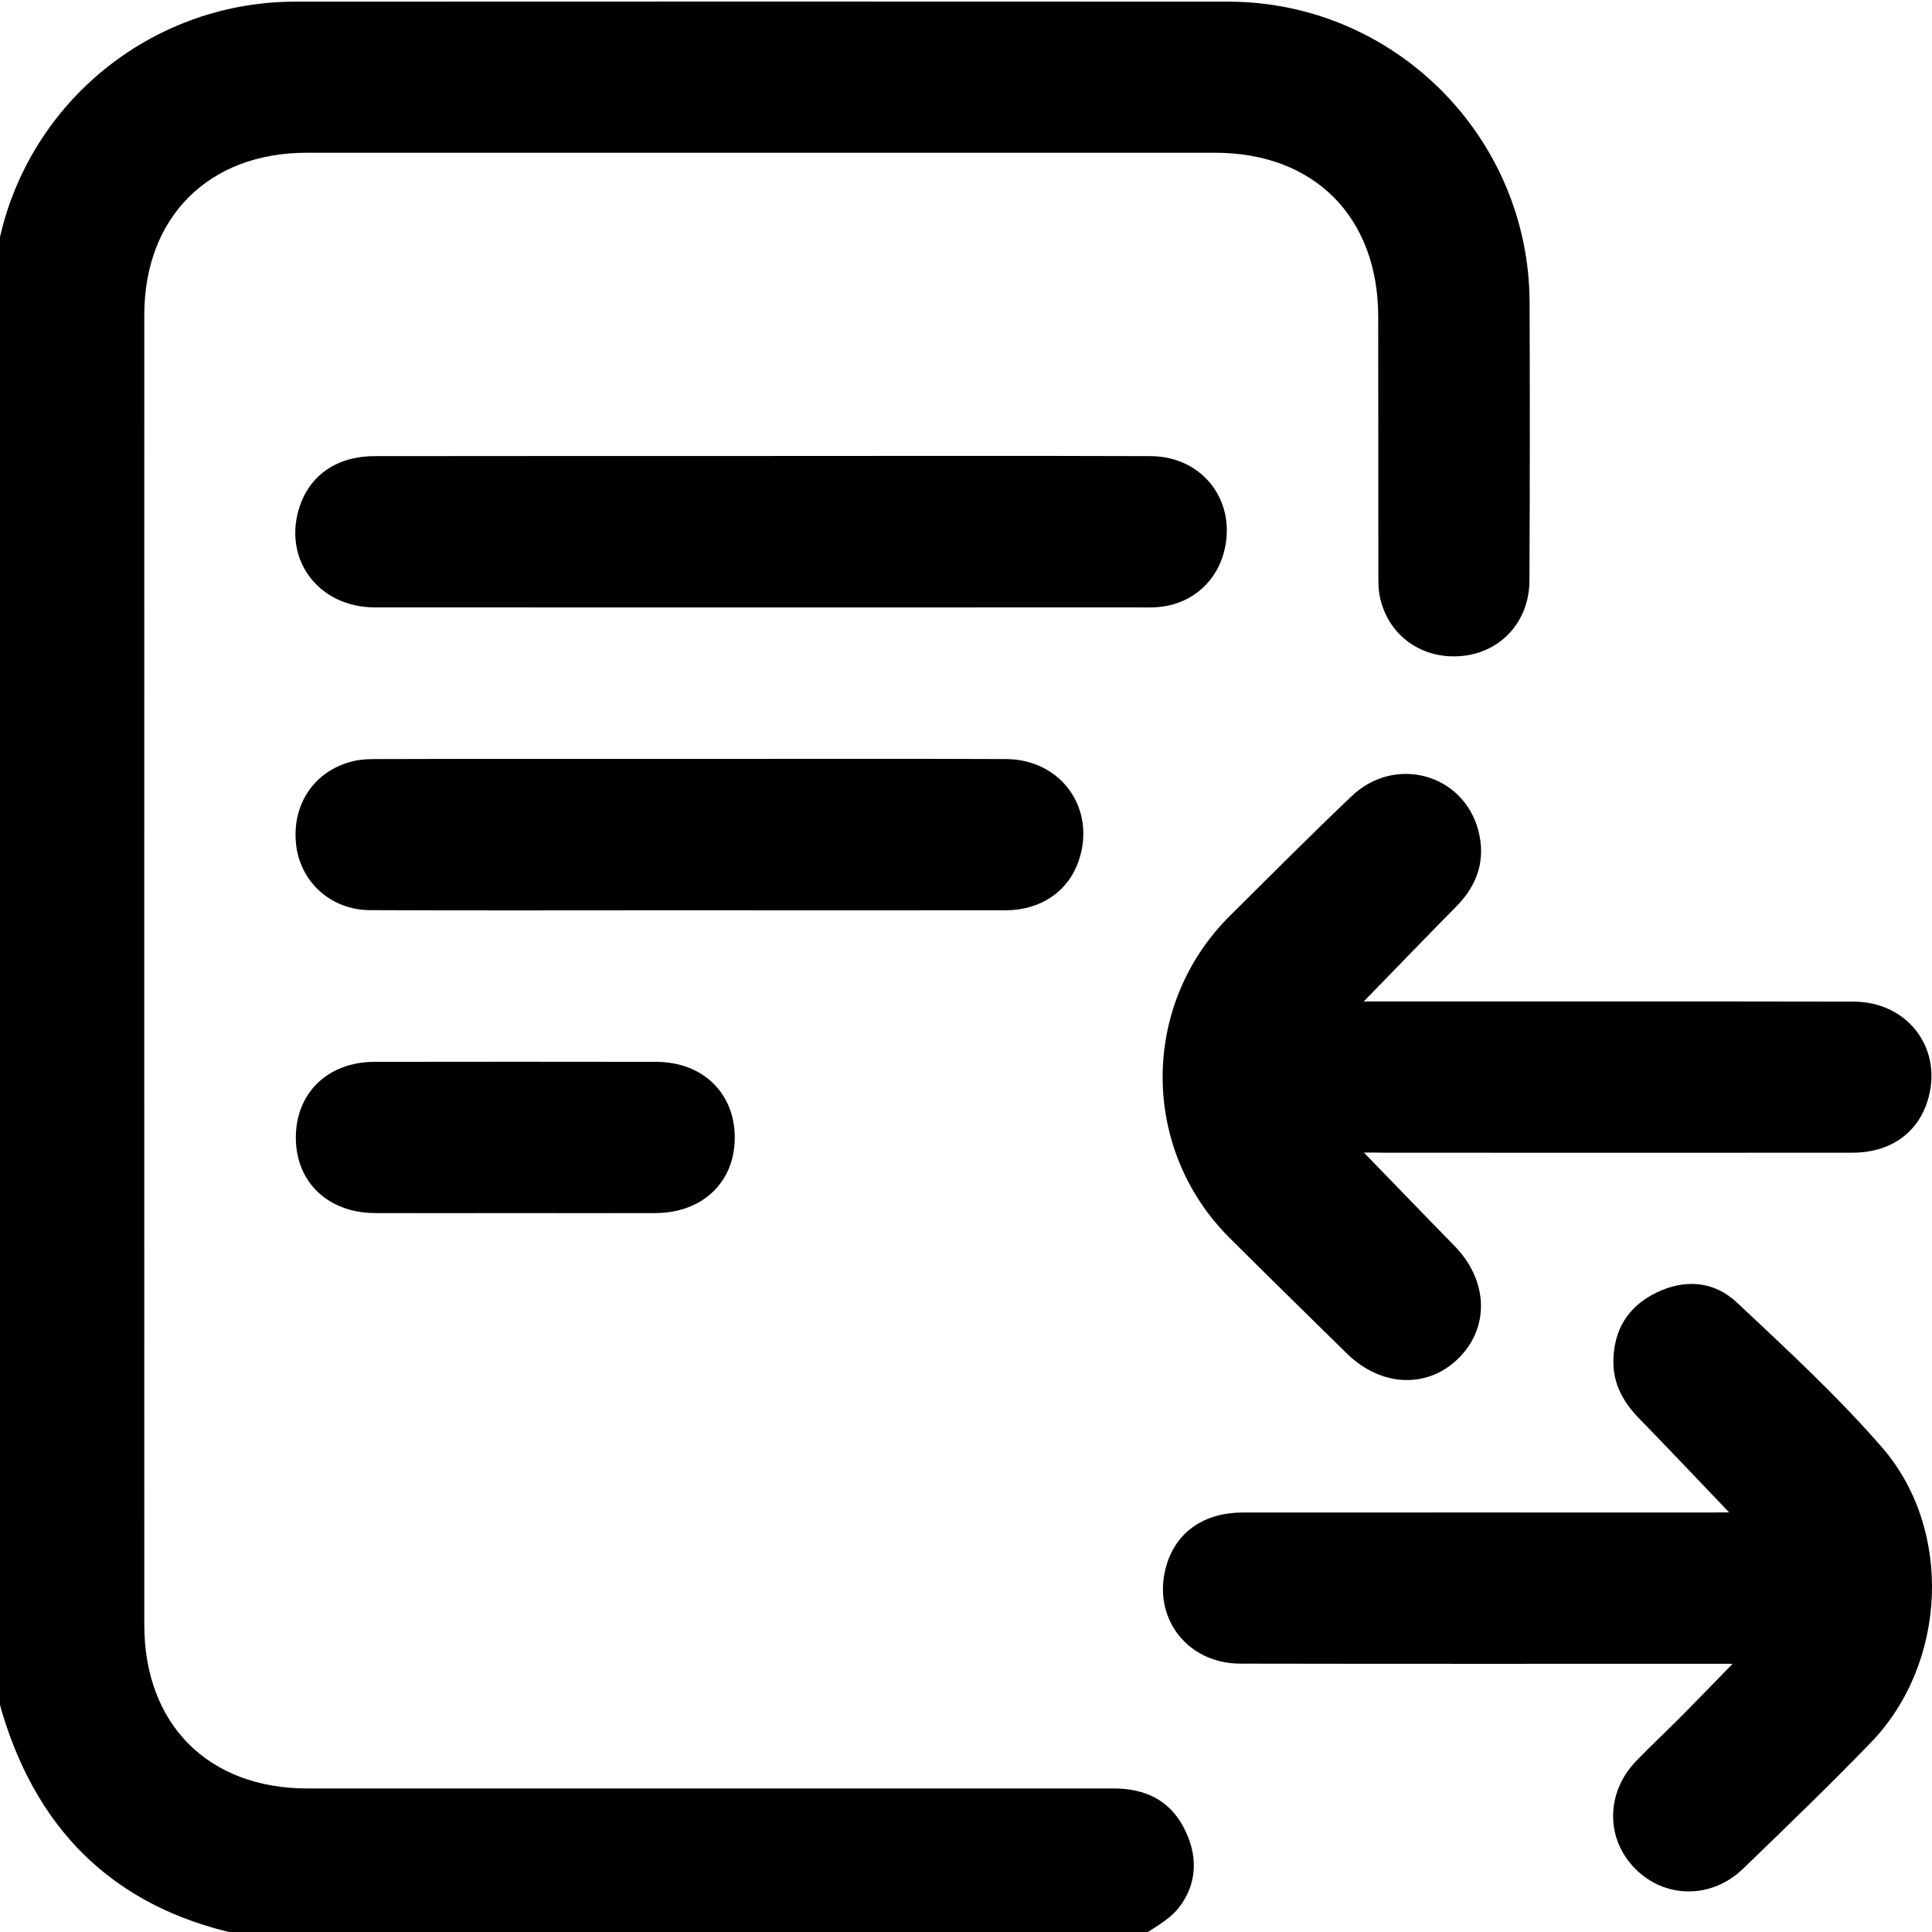 <?xml version="1.0" encoding="utf-8"?>
<!-- Generator: Adobe Illustrator 28.0.0, SVG Export Plug-In . SVG Version: 6.00 Build 0)  -->
<svg version="1.1" id="Layer_1" xmlns="http://www.w3.org/2000/svg" xmlns:xlink="http://www.w3.org/1999/xlink" x="0px" y="0px"
	 viewBox="0 0 128 128" style="enable-background:new 0 0 128 128;" xml:space="preserve">
<g id="K265b0.tif">
	<g>
		<path d="M-0.48,17.91c0.2-0.89,0.37-1.78,0.59-2.67C2.37,6.35,10.38,0.11,19.56,0.11c20.61-0.01,41.22-0.01,61.82,0
			c10.98,0.01,19.92,8.94,19.96,19.92c0.02,6.14,0.02,12.29-0.01,18.43c-0.01,2.72-1.89,4.76-4.48,5c-2.6,0.25-4.84-1.31-5.41-3.83
			c-0.14-0.6-0.12-1.24-0.12-1.87c-0.01-5.6,0-11.2-0.01-16.8c-0.01-6.58-4.24-10.84-10.8-10.84c-20.06,0-40.13,0-60.19,0
			c-6.49,0-10.76,4.26-10.76,10.75c-0.01,28.93,0,57.85,0,86.78c0,6.59,4.24,10.84,10.8,10.84c17.81,0,35.62,0,53.42,0
			c2.05,0,3.69,0.75,4.65,2.6c0.95,1.81,0.92,3.71-0.34,5.31c-0.7,0.89-1.87,1.43-2.82,2.12c-19.4,0-38.8,0-58.2,0
			c-0.18-0.08-0.36-0.2-0.56-0.23c-8.46-1.61-13.88-6.58-16.36-14.8c-0.27-0.91-0.43-1.85-0.64-2.78
			C-0.48,79.79-0.48,48.85-0.48,17.91z"/>
		<path d="M90.36,76.36c2.09,2.15,4.03,4.17,5.99,6.17c2.21,2.25,2.37,5.31,0.36,7.38c-2.05,2.11-5.17,2.02-7.47-0.23
			c-2.6-2.55-5.19-5.09-7.77-7.66c-5.94-5.91-5.92-15.48,0.04-21.37c2.67-2.65,5.32-5.32,8.05-7.91c2.86-2.72,7.38-1.48,8.38,2.27
			c0.51,1.93-0.04,3.61-1.45,5.04c-2.02,2.04-4.01,4.12-6.14,6.3c0.49,0,0.92,0,1.35,0c10.37,0,20.73-0.01,31.1,0.01
			c3.69,0.01,6.02,3.25,4.87,6.69c-0.7,2.08-2.5,3.32-4.93,3.32c-10.32,0.01-20.65,0-30.97,0C91.33,76.36,90.88,76.36,90.36,76.36z"
			/>
		<path d="M114.56,100.2c-2.01-2.1-3.98-4.19-5.98-6.24c-1.03-1.06-1.7-2.26-1.69-3.77c0.02-2.07,0.96-3.62,2.81-4.53
			c1.9-0.94,3.85-0.8,5.38,0.64c3.29,3.09,6.62,6.16,9.58,9.56c4.77,5.46,4.34,14.36-0.71,19.59c-2.76,2.85-5.62,5.61-8.48,8.37
			c-2.08,2-5.14,1.97-7.1,0.02c-2.01-1.99-2-5.08,0.05-7.19c1.02-1.05,2.09-2.05,3.12-3.09c1.03-1.04,2.04-2.09,3.25-3.33
			c-0.56,0-0.98,0-1.4,0c-10.41,0-20.82,0.01-31.22-0.01c-3.62-0.01-5.93-3.2-4.86-6.61c0.67-2.14,2.5-3.4,5-3.4
			c10.32-0.01,20.65,0,30.97,0C113.72,100.2,114.16,100.2,114.56,100.2z"/>
		<path d="M50.52,30.21c8.57,0,17.13-0.02,25.7,0.01c3.56,0.01,5.83,3.14,4.82,6.54c-0.6,2-2.32,3.35-4.44,3.47
			c-0.5,0.03-1,0.01-1.5,0.01c-16.76,0-33.51,0.01-50.27,0c-3.77,0-6.15-3.25-4.96-6.73c0.71-2.08,2.51-3.29,4.95-3.29
			C33.38,30.21,41.95,30.21,50.52,30.21z"/>
		<path d="M45.7,50.28c6.98,0,13.96-0.02,20.94,0.01c3.67,0.01,6,3.29,4.83,6.73c-0.69,2.03-2.5,3.28-4.83,3.29
			c-7.52,0.01-15.05,0-22.57,0c-6.52,0-13.04,0.02-19.56-0.01c-2.57-0.01-4.6-1.85-4.89-4.32c-0.31-2.68,1.2-4.93,3.78-5.55
			c0.56-0.14,1.16-0.14,1.74-0.14C31.99,50.27,38.85,50.28,45.7,50.28z"/>
		<path d="M34.01,80.37c-3.05,0-6.1,0.01-9.15,0c-3.12-0.01-5.25-2.04-5.26-4.98c-0.01-2.96,2.1-5.03,5.2-5.04
			c6.23-0.01,12.46-0.01,18.68,0c3.09,0.01,5.21,2.08,5.2,5.04c-0.01,2.94-2.14,4.97-5.26,4.98C40.28,80.38,37.14,80.37,34.01,80.37
			z"/>
	</g>
</g>
</svg>
